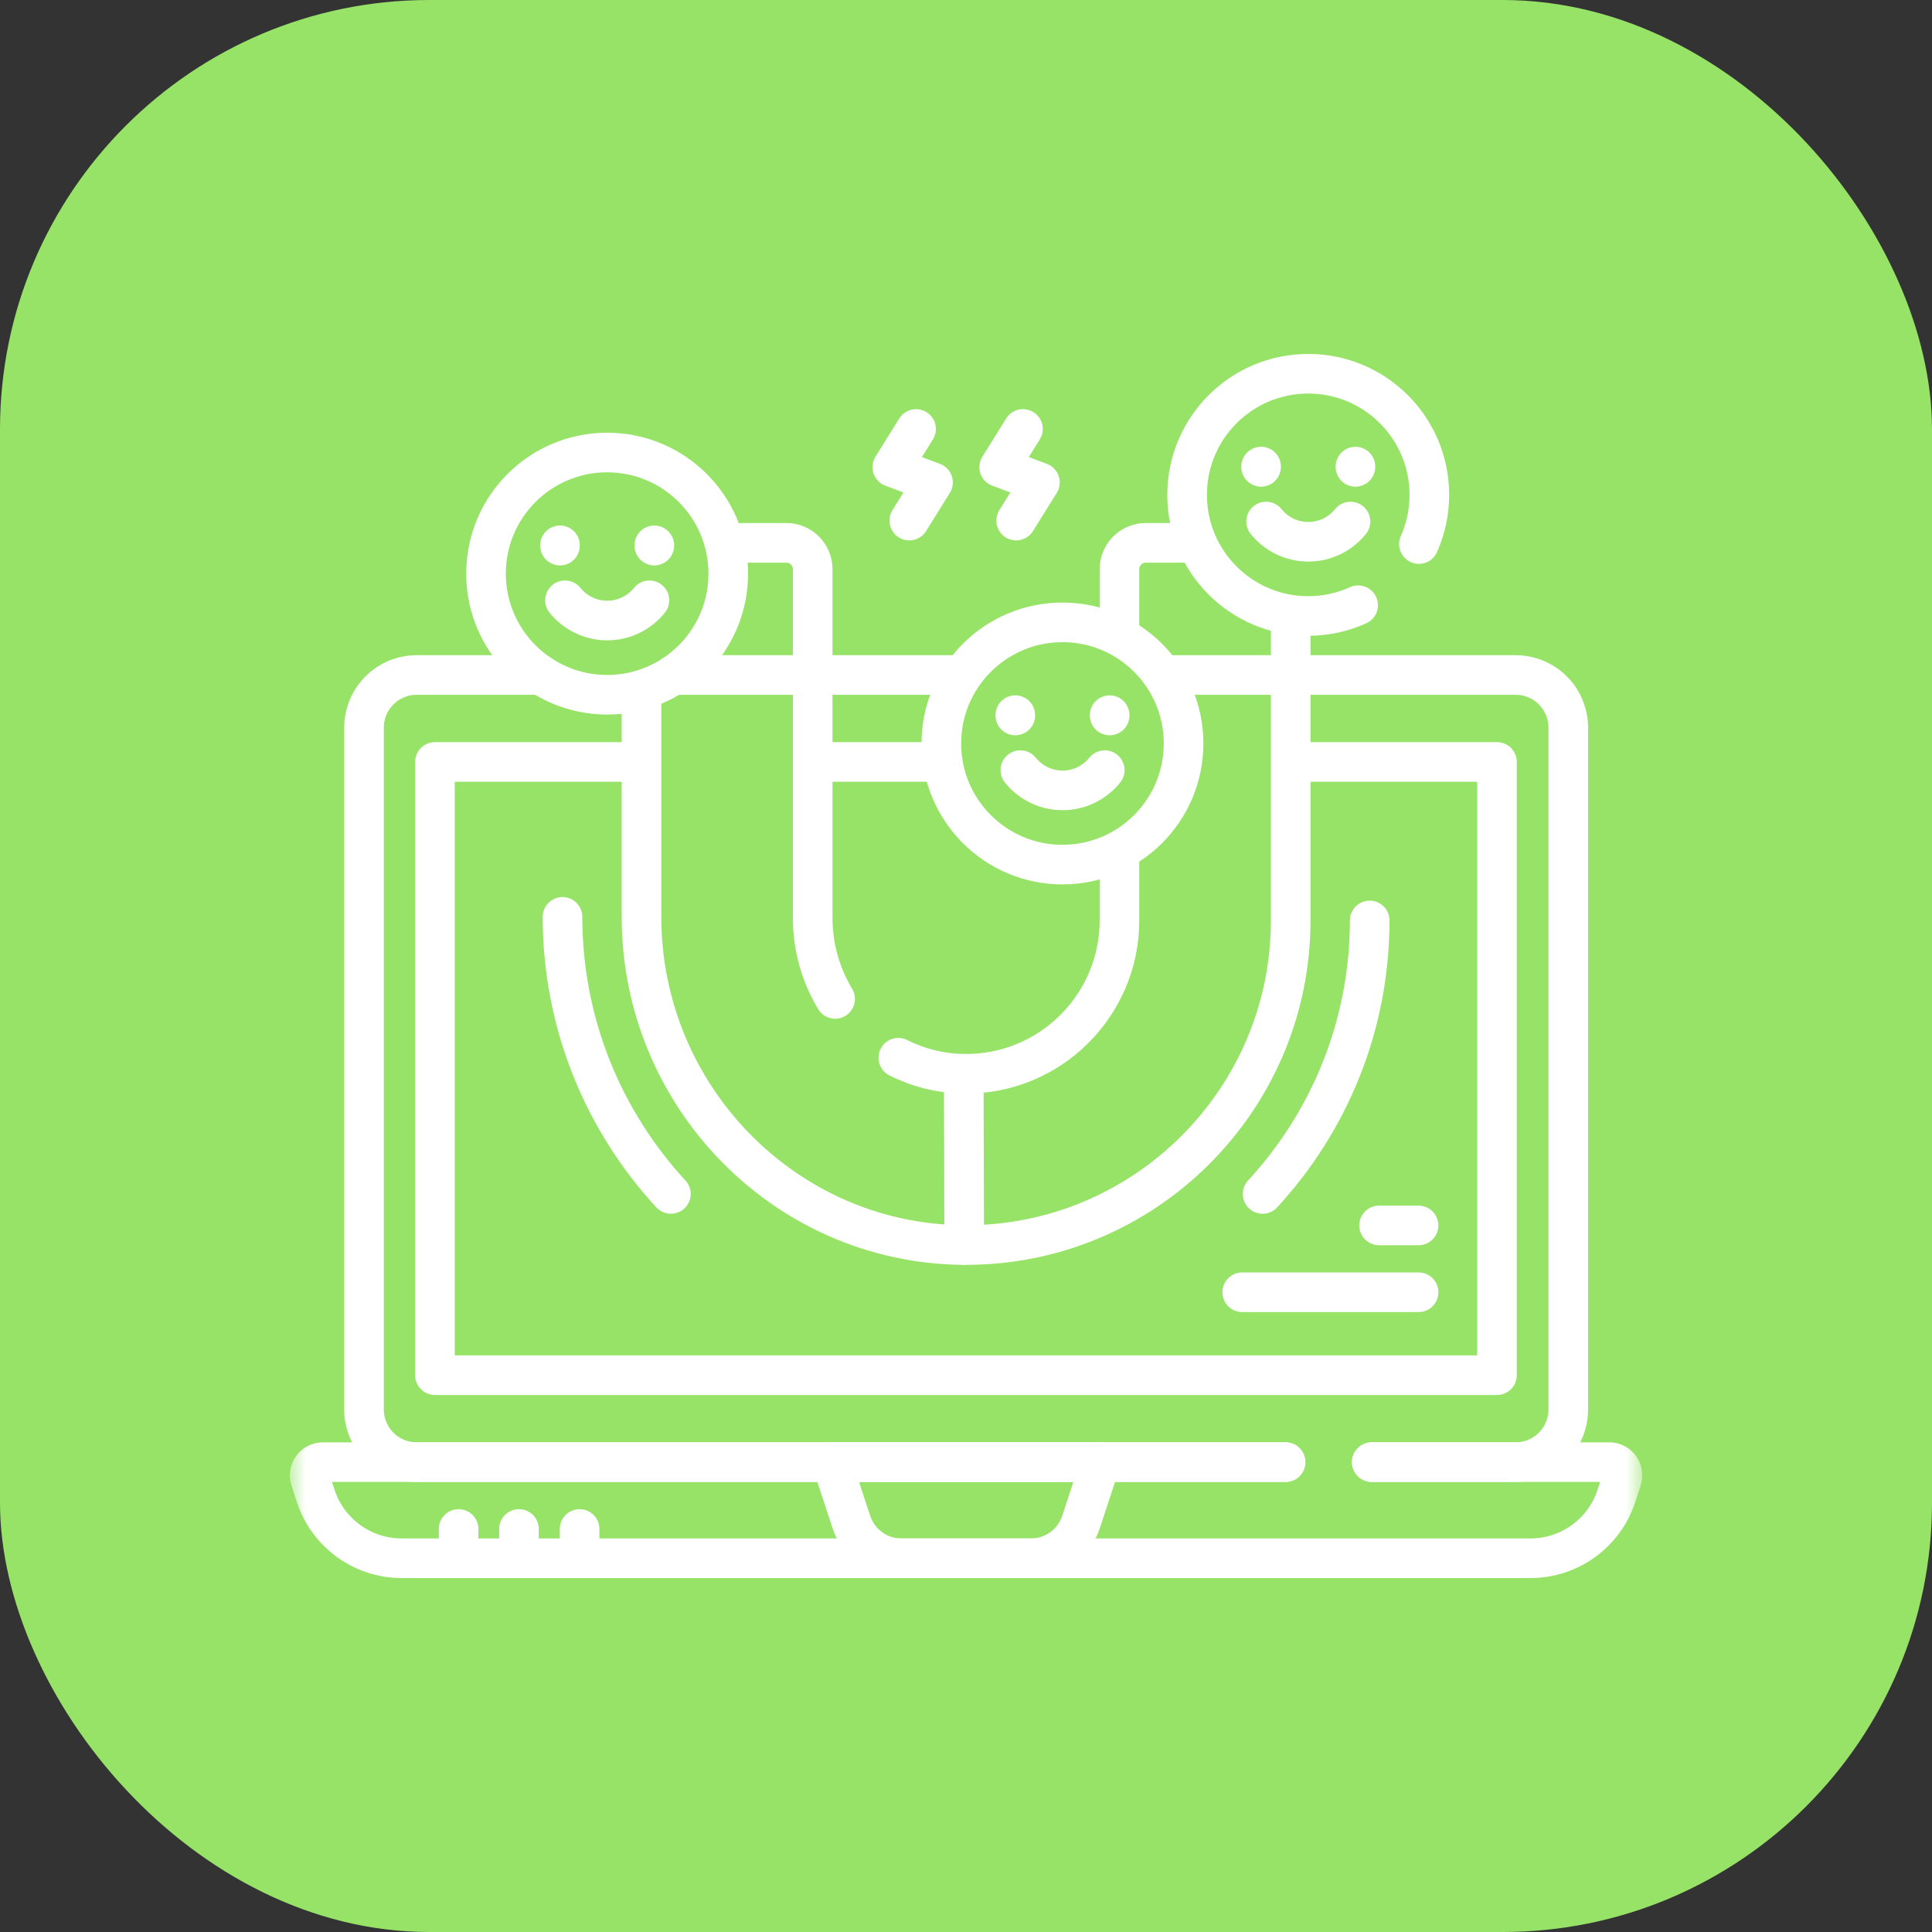<svg width="60" height="60" viewBox="0 0 60 60" fill="none" xmlns="http://www.w3.org/2000/svg">
<rect x="0" y="0" width="60" height="60" fill="#333333" stroke="none"/>
<rect width="60" height="60" rx="13.333" fill="#97E368"/>
<g clip-path="url(#clip0_57826_11889)">
<path d="M40.168 23.663H46.49V42.708H13.508V23.663H19.787" stroke="white" stroke-width="1.23" stroke-miterlimit="10" stroke-linecap="round" stroke-linejoin="round"/>
<path d="M25.367 23.663H29.238" stroke="white" stroke-width="1.23" stroke-miterlimit="10" stroke-linecap="round" stroke-linejoin="round"/>
<mask id="mask0_57826_11889" style="mask-type:luminance" maskUnits="userSpaceOnUse" x="9" y="9" width="42" height="42">
<path d="M9 9H51V51H9V9Z" fill="white"/>
</mask>
<g mask="url(#mask0_57826_11889)">
<path d="M32.017 48.393H27.994C27.288 48.393 26.661 47.939 26.44 47.268L25.828 45.408H34.183L33.572 47.268C33.351 47.939 32.724 48.393 32.017 48.393Z" stroke="white" stroke-width="1.23" stroke-miterlimit="10" stroke-linecap="round" stroke-linejoin="round"/>
<path d="M39.921 45.408H10.027C9.749 45.408 9.551 45.679 9.638 45.944L9.803 46.453C10.18 47.61 11.259 48.393 12.476 48.393H47.528C48.745 48.393 49.824 47.609 50.201 46.452L50.366 45.944C50.452 45.679 50.255 45.408 49.977 45.408H42.601" stroke="white" stroke-width="1.23" stroke-miterlimit="10" stroke-linecap="round" stroke-linejoin="round"/>
<path d="M17.469 28.474C17.469 31.791 18.749 34.818 20.835 37.079" stroke="white" stroke-width="1.23" stroke-miterlimit="10" stroke-linecap="round" stroke-linejoin="round"/>
<path d="M39.211 37.079C41.274 34.844 42.537 31.859 42.537 28.585" stroke="white" stroke-width="1.23" stroke-miterlimit="10" stroke-linecap="round" stroke-linejoin="round"/>
<path d="M29.945 38.666L29.93 33.347" stroke="white" stroke-width="1.23" stroke-miterlimit="10" stroke-linecap="round" stroke-linejoin="round"/>
<path d="M34.766 26.51V28.585C34.766 31.236 32.589 33.388 29.929 33.347C29.199 33.336 28.511 33.158 27.898 32.849" stroke="white" stroke-width="1.23" stroke-miterlimit="10" stroke-linecap="round" stroke-linejoin="round"/>
<path d="M37.073 16.858H35.584C35.132 16.858 34.766 17.225 34.766 17.677V19.672" stroke="white" stroke-width="1.23" stroke-miterlimit="10" stroke-linecap="round" stroke-linejoin="round"/>
<path d="M19.922 21.576V28.474C19.922 34.037 24.381 38.634 29.944 38.666C35.53 38.698 40.084 34.163 40.084 28.585V19.183" stroke="white" stroke-width="1.23" stroke-miterlimit="10" stroke-linecap="round" stroke-linejoin="round"/>
<path d="M25.936 31.023C25.494 30.287 25.239 29.427 25.239 28.512V17.677C25.239 17.225 24.873 16.858 24.421 16.858H22.617" stroke="white" stroke-width="1.23" stroke-miterlimit="10" stroke-linecap="round" stroke-linejoin="round"/>
<path d="M16.799 20.963H12.941C12.037 20.963 11.305 21.695 11.305 22.599V43.771C11.305 44.675 12.037 45.408 12.941 45.408H39.925" stroke="white" stroke-width="1.23" stroke-miterlimit="10" stroke-linecap="round" stroke-linejoin="round"/>
<path d="M36.203 20.963H47.068C47.972 20.963 48.704 21.695 48.704 22.599V43.771C48.704 44.675 47.972 45.408 47.068 45.408H42.603" stroke="white" stroke-width="1.23" stroke-miterlimit="10" stroke-linecap="round" stroke-linejoin="round"/>
<path d="M20.914 20.962H29.818" stroke="white" stroke-width="1.23" stroke-miterlimit="10" stroke-linecap="round" stroke-linejoin="round"/>
<path d="M36.757 23.089C36.757 25.166 35.073 26.851 32.996 26.851C30.919 26.851 29.234 25.166 29.234 23.089C29.234 21.012 30.919 19.328 32.996 19.328C35.073 19.328 36.757 21.012 36.757 23.089Z" stroke="white" stroke-width="1.23" stroke-miterlimit="10" stroke-linecap="round" stroke-linejoin="round"/>
<path d="M31.531 22.22V22.21" stroke="white" stroke-width="1.23" stroke-miterlimit="10" stroke-linecap="round" stroke-linejoin="round"/>
<path d="M34.461 22.22V22.21" stroke="white" stroke-width="1.23" stroke-miterlimit="10" stroke-linecap="round" stroke-linejoin="round"/>
<path d="M31.688 23.917C31.996 24.3 32.468 24.546 32.998 24.546C33.528 24.546 34 24.3 34.309 23.917" stroke="white" stroke-width="1.23" stroke-miterlimit="10" stroke-linecap="round" stroke-linejoin="round"/>
<path d="M22.617 17.815C22.617 19.892 20.933 21.576 18.855 21.576C16.778 21.576 15.094 19.892 15.094 17.815C15.094 15.737 16.778 14.053 18.855 14.053C20.933 14.053 22.617 15.737 22.617 17.815Z" stroke="white" stroke-width="1.23" stroke-miterlimit="10" stroke-linecap="round" stroke-linejoin="round"/>
<path d="M17.391 16.945V16.936" stroke="white" stroke-width="1.23" stroke-miterlimit="10" stroke-linecap="round" stroke-linejoin="round"/>
<path d="M20.32 16.945V16.936" stroke="white" stroke-width="1.23" stroke-miterlimit="10" stroke-linecap="round" stroke-linejoin="round"/>
<path d="M17.547 18.643C17.855 19.026 18.327 19.271 18.857 19.271C19.387 19.271 19.86 19.026 20.168 18.643" stroke="white" stroke-width="1.23" stroke-miterlimit="10" stroke-linecap="round" stroke-linejoin="round"/>
<path d="M44.066 16.896C44.274 16.429 44.39 15.913 44.39 15.369C44.39 13.291 42.706 11.607 40.629 11.607C38.551 11.607 36.867 13.291 36.867 15.369C36.867 17.446 38.551 19.13 40.629 19.13C41.181 19.13 41.705 19.01 42.178 18.796" stroke="white" stroke-width="1.23" stroke-miterlimit="10" stroke-linecap="round" stroke-linejoin="round"/>
<path d="M39.164 14.499V14.49" stroke="white" stroke-width="1.23" stroke-miterlimit="10" stroke-linecap="round" stroke-linejoin="round"/>
<path d="M42.094 14.499V14.49" stroke="white" stroke-width="1.23" stroke-miterlimit="10" stroke-linecap="round" stroke-linejoin="round"/>
<path d="M39.32 16.197C39.628 16.58 40.101 16.825 40.631 16.825C41.161 16.825 41.633 16.58 41.941 16.197" stroke="white" stroke-width="1.23" stroke-miterlimit="10" stroke-linecap="round" stroke-linejoin="round"/>
<path d="M14.242 47.484V48.393" stroke="white" stroke-width="1.23" stroke-miterlimit="10" stroke-linecap="round" stroke-linejoin="round"/>
<path d="M16.117 47.484V48.393" stroke="white" stroke-width="1.23" stroke-miterlimit="10" stroke-linecap="round" stroke-linejoin="round"/>
<path d="M18 47.484V48.393" stroke="white" stroke-width="1.23" stroke-miterlimit="10" stroke-linecap="round" stroke-linejoin="round"/>
<path d="M42.828 38.057H44.054" stroke="white" stroke-width="1.23" stroke-miterlimit="10" stroke-linecap="round" stroke-linejoin="round"/>
<path d="M38.578 40.132H44.056" stroke="white" stroke-width="1.23" stroke-miterlimit="10" stroke-linecap="round" stroke-linejoin="round"/>
<path d="M28.449 13.322L27.711 14.508L28.976 14.982L28.238 16.168" stroke="white" stroke-width="1.23" stroke-miterlimit="10" stroke-linecap="round" stroke-linejoin="round"/>
<path d="M31.769 13.322L31.031 14.508L32.296 14.982L31.558 16.168" stroke="white" stroke-width="1.23" stroke-miterlimit="10" stroke-linecap="round" stroke-linejoin="round"/>
</g>
</g>
<defs>
<clipPath id="clip0_57826_11889">
<rect width="42" height="42" fill="white" transform="translate(9 9)"/>
</clipPath>
</defs>
</svg>
